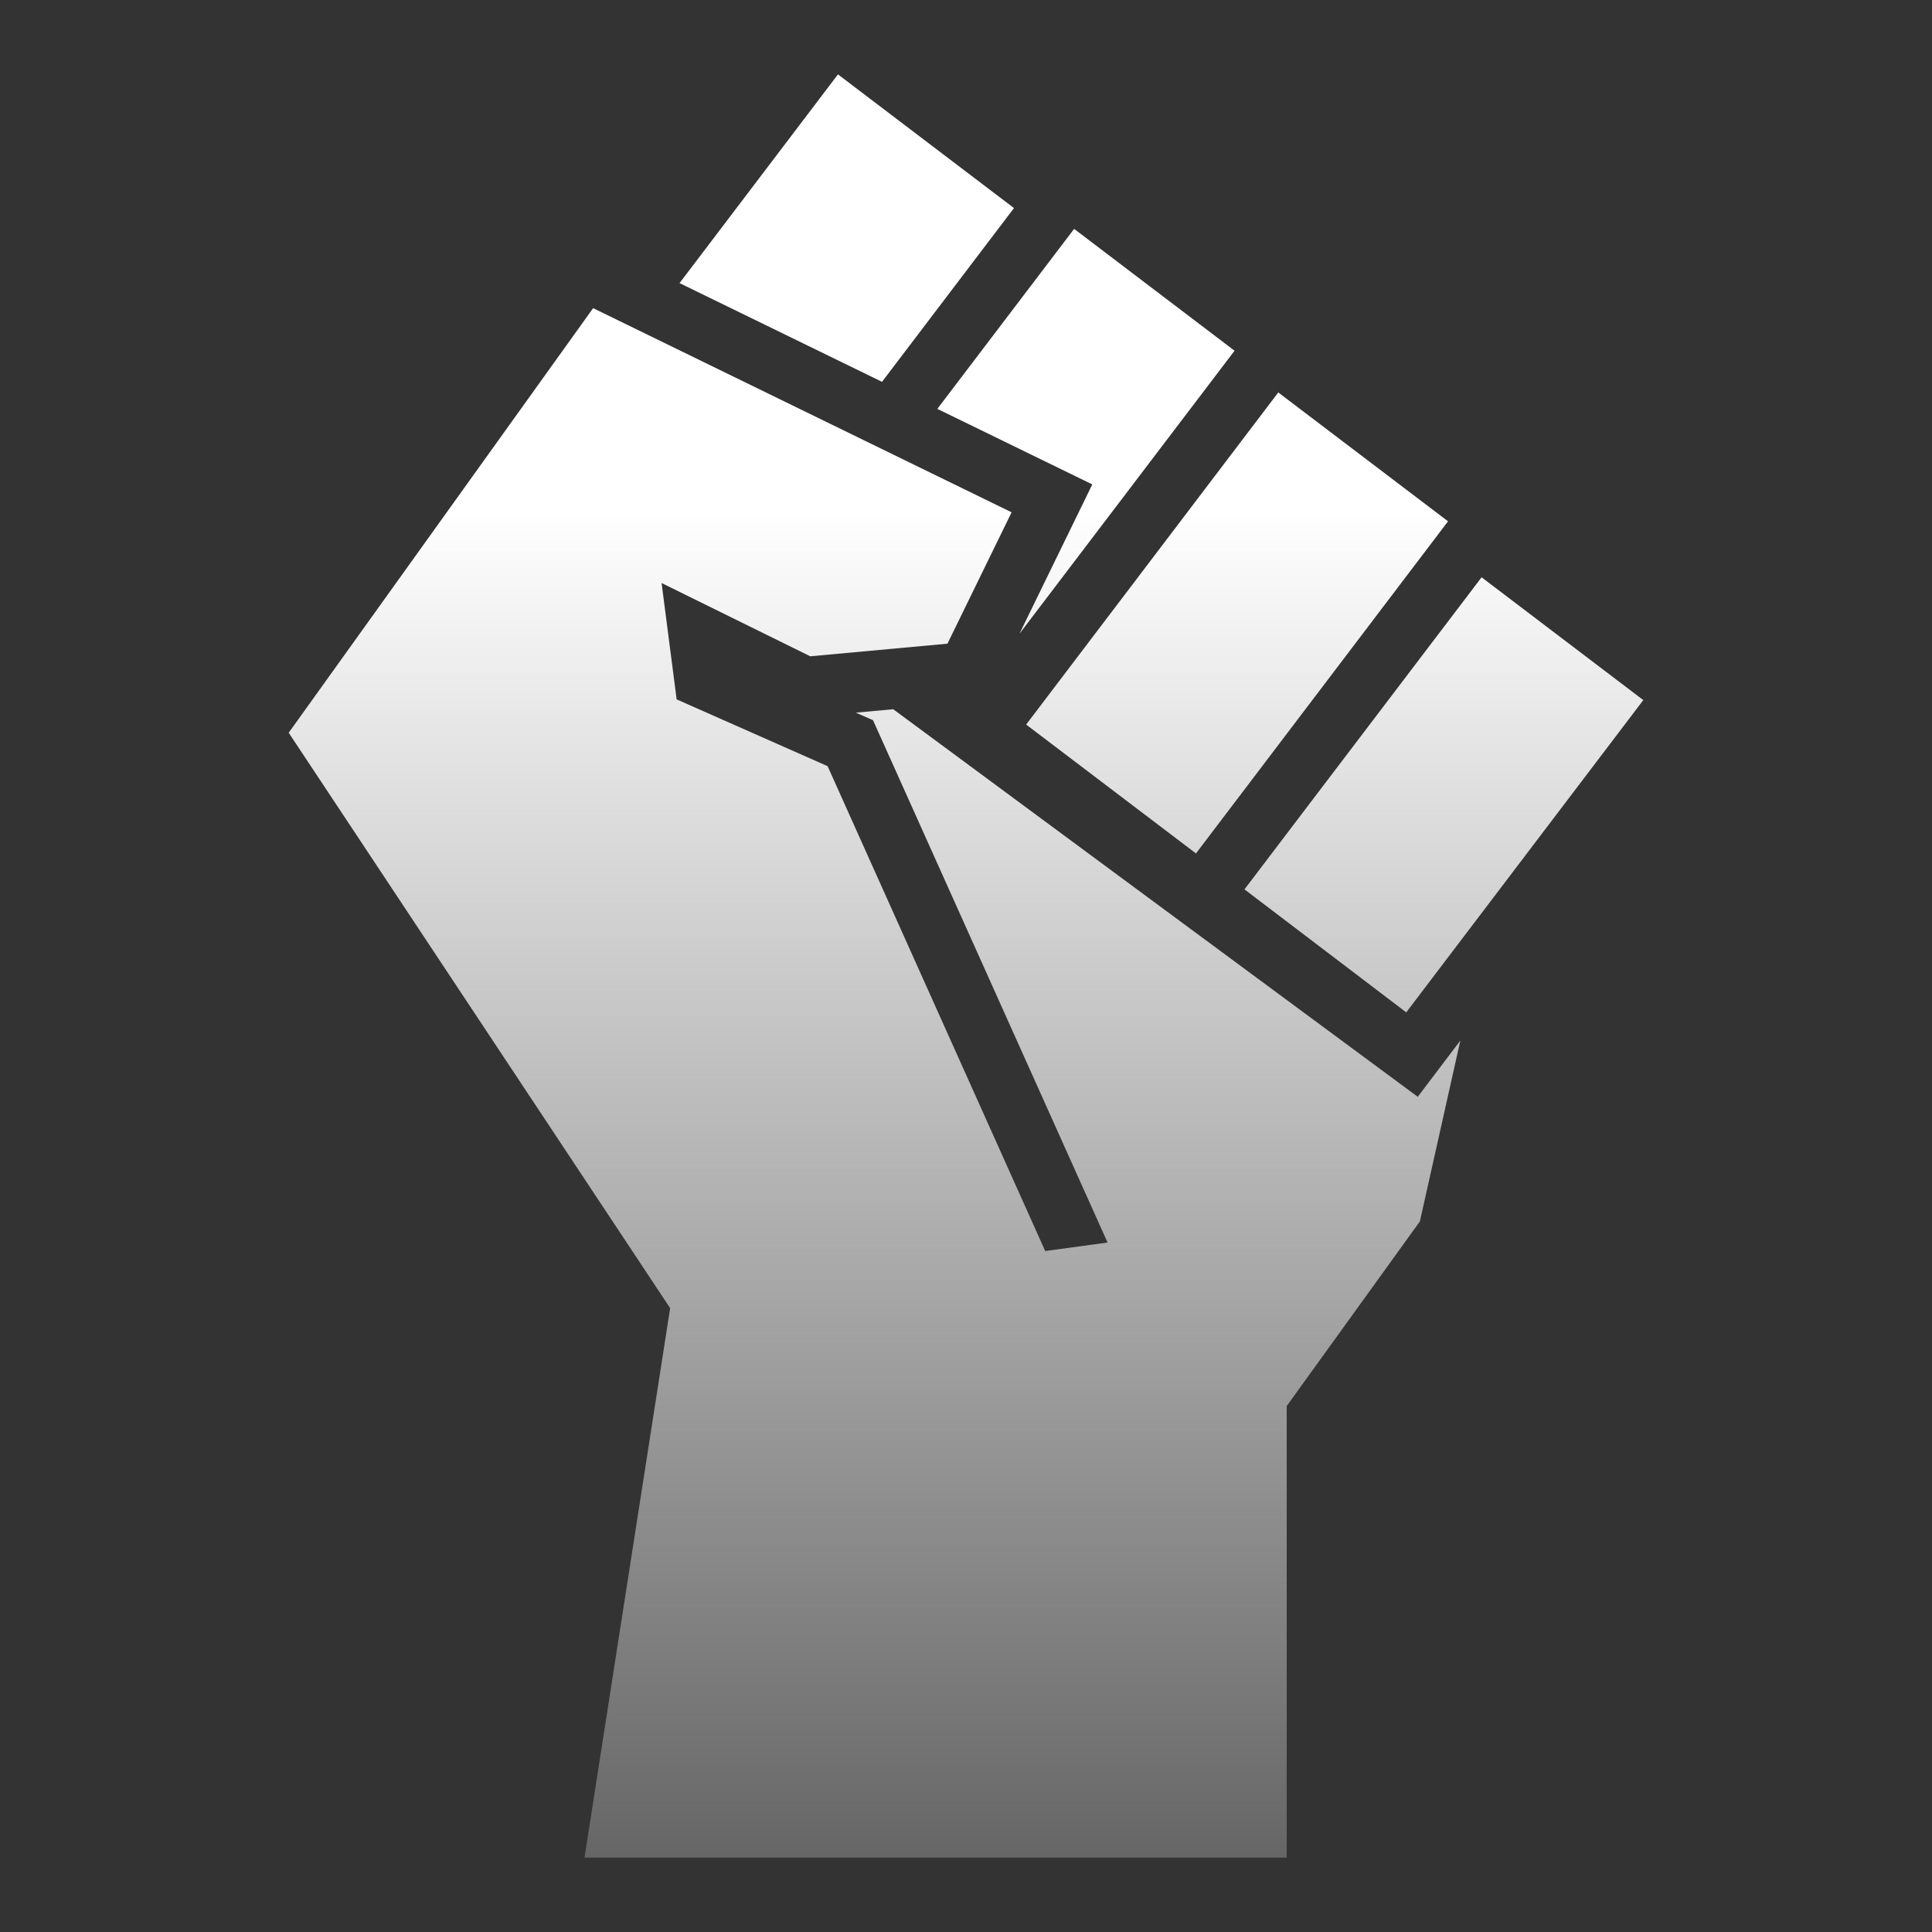 <svg width="30" height="30" viewBox="0 0 30 30" fill="none" xmlns="http://www.w3.org/2000/svg">
<rect x="0" y="0" width="30" height="30" fill="#333333" stroke="none"/>
<path d="M19.324 13.81L23.006 8.964L25.517 10.871L21.836 15.72L19.324 13.81ZM18.571 13.252L22.485 8.095L19.849 6.094L15.934 11.251L18.571 13.252ZM16.961 7.522L15.83 9.841L19.17 5.446L16.679 3.554L14.555 6.349L16.961 7.522ZM15.745 3.231L13.012 1.155L10.552 4.396L13.696 5.929L15.745 3.231ZM22.015 17.031L13.87 11.013L13.289 11.066L13.556 11.183L17.198 19.294L16.23 19.426L12.851 11.897L10.507 10.86L10.273 9.053L12.582 10.191L14.712 9.995L15.708 7.955L9.21 4.785L4.483 11.378L10.406 20.313L9.076 28.845H19.98V21.833L22.048 18.966L22.676 16.158L22.015 17.031Z" fill="url(#paint0_linear_1_1165)"/>
<defs>
<linearGradient id="paint0_linear_1_1165" x1="15" y1="1.155" x2="15" y2="28.845" gradientUnits="userSpaceOnUse">
<stop offset="0.245" stop-color="white"/>
<stop offset="1" stop-color="#666666"/>
</linearGradient>
</defs>
</svg>
